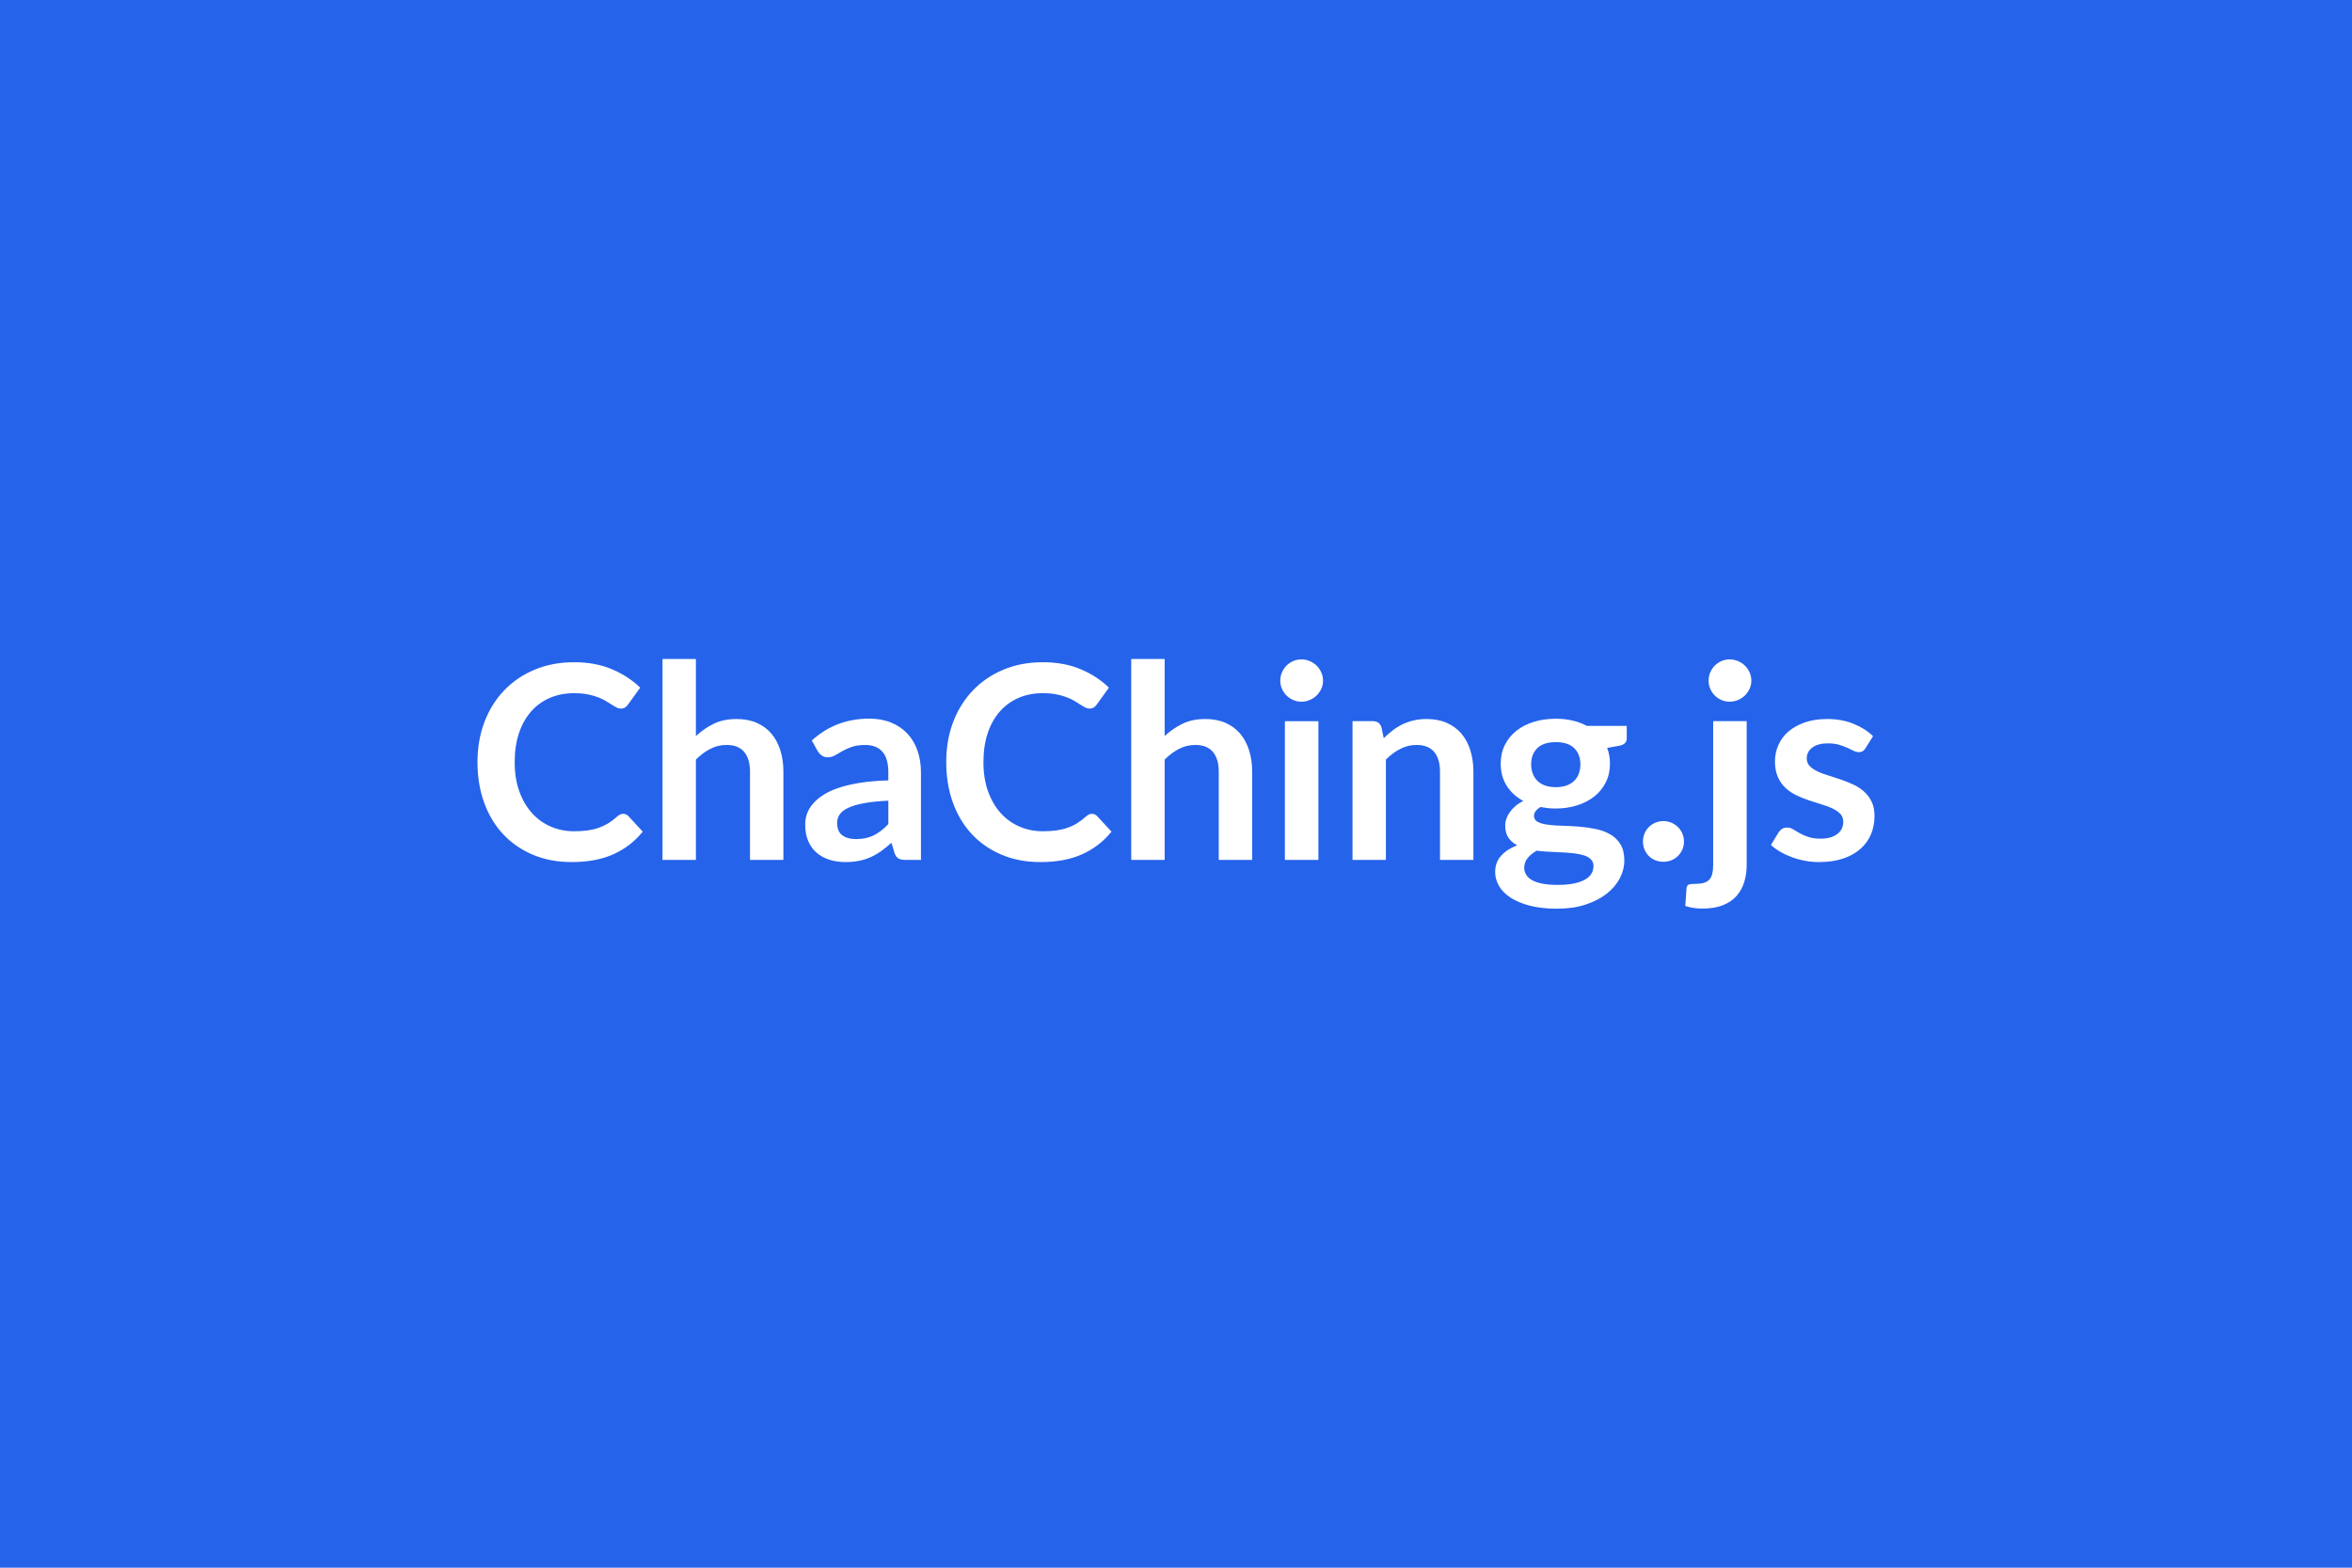 <svg xmlns="http://www.w3.org/2000/svg" width="600" height="400" viewBox="0 0 600 400"><rect width="100%" height="100%" fill="#2563eb"/><path fill="#ffffff" d="M158.965 207.65q.76 0 1.34.58l3.66 3.97q-3.04 3.76-7.47 5.76t-10.64 2q-5.56 0-9.99-1.9-4.43-1.89-7.57-5.27-3.14-3.39-4.82-8.08-1.67-4.69-1.67-10.24 0-5.63 1.8-10.3 1.79-4.68 5.05-8.06t7.78-5.26 10-1.88q5.46 0 9.68 1.79 4.23 1.8 7.2 4.7l-3.11 4.31q-.28.41-.71.72t-1.19.31q-.51 0-1.07-.29-.55-.29-1.2-.72-.66-.43-1.52-.95t-2-.95-2.64-.73q-1.5-.29-3.47-.29-3.35 0-6.12 1.19-2.78 1.19-4.78 3.45t-3.11 5.52q-1.1 3.26-1.1 7.44 0 4.21 1.19 7.48 1.19 3.28 3.23 5.52 2.03 2.25 4.79 3.44t5.93 1.19q1.9 0 3.44-.21 1.53-.21 2.83-.66 1.29-.45 2.45-1.15 1.15-.71 2.29-1.74.35-.32.72-.5.38-.19.8-.19m18.56-39.51v19.67q2.07-1.93 4.55-3.14 2.49-1.21 5.83-1.21 2.9 0 5.14.98 2.25.99 3.75 2.76 1.5 1.78 2.27 4.25.78 2.46.78 5.43v22.53h-8.52v-22.53q0-3.24-1.48-5.02-1.49-1.78-4.52-1.78-2.21 0-4.14 1.01-1.94 1-3.66 2.72v25.6h-8.52v-51.27zm49.09 42.13v-5.97q-3.69.17-6.21.64-2.52.46-4.03 1.19-1.52.72-2.18 1.69-.65.96-.65 2.1 0 2.24 1.33 3.21 1.32.97 3.46.97 2.62 0 4.54-.95 1.91-.95 3.74-2.88m-18.01-18.6-1.51-2.72q6.1-5.59 14.69-5.59 3.11 0 5.56 1.02 2.45 1.01 4.14 2.82 1.69 1.82 2.57 4.33.88 2.52.88 5.52v22.36h-3.87q-1.2 0-1.86-.36t-1.03-1.47l-.76-2.55q-1.35 1.21-2.63 2.12-1.27.91-2.65 1.54-1.38.62-2.95.94-1.57.33-3.47.33-2.24 0-4.14-.6-1.9-.61-3.28-1.81-1.38-1.21-2.14-3-.75-1.8-.75-4.18 0-1.34.44-2.67.45-1.33 1.47-2.54t2.64-2.28 3.98-1.86q2.37-.79 5.51-1.29t7.17-.61v-2.07q0-3.55-1.52-5.26-1.51-1.71-4.38-1.71-2.07 0-3.43.49-1.36.48-2.4 1.08-1.03.61-1.88 1.09-.84.48-1.88.48-.89 0-1.52-.46-.62-.47-1-1.09m69.94 15.98q.75 0 1.34.58l3.66 3.97q-3.04 3.76-7.47 5.76t-10.64 2q-5.56 0-9.99-1.9-4.44-1.89-7.58-5.27-3.13-3.39-4.81-8.08-1.67-4.69-1.67-10.24 0-5.63 1.79-10.3 1.8-4.68 5.06-8.06t7.78-5.26 10-1.88q5.45 0 9.68 1.79 4.23 1.8 7.19 4.7l-3.1 4.31q-.28.41-.71.72t-1.19.31q-.52 0-1.07-.29t-1.21-.72q-.65-.43-1.52-.95-.86-.52-2-.95-1.13-.43-2.64-.73-1.5-.29-3.46-.29-3.35 0-6.13 1.19-2.77 1.19-4.77 3.45-2.01 2.26-3.11 5.52t-1.1 7.44q0 4.21 1.19 7.48 1.19 3.28 3.22 5.52 2.04 2.25 4.8 3.44t5.93 1.19q1.9 0 3.43-.21 1.54-.21 2.83-.66 1.3-.45 2.45-1.15 1.16-.71 2.3-1.74.34-.32.72-.5.38-.19.8-.19m18.56-39.51v19.67q2.07-1.93 4.55-3.14t5.83-1.21q2.9 0 5.14.98 2.24.99 3.74 2.76 1.51 1.78 2.28 4.25.78 2.46.78 5.43v22.53h-8.52v-22.53q0-3.24-1.49-5.02-1.48-1.78-4.52-1.78-2.2 0-4.14 1.01-1.93 1-3.65 2.72v25.6h-8.53v-51.27zm30.67 15.87h8.55v35.4h-8.55zm9.73-10.31q0 1.1-.45 2.07-.45.96-1.19 1.69-.74.72-1.75 1.15-1 .43-2.13.43-1.11 0-2.09-.43t-1.71-1.15q-.72-.73-1.15-1.69-.44-.97-.44-2.07 0-1.14.44-2.14.43-1 1.15-1.73.73-.72 1.71-1.15t2.09-.43q1.13 0 2.13.43 1.01.43 1.75 1.15.74.73 1.19 1.73t.45 2.14m14.9 11.87.59 2.79q1.07-1.07 2.26-1.98 1.19-.92 2.51-1.56 1.33-.63 2.85-1 1.52-.36 3.31-.36 2.9 0 5.14.98 2.25.99 3.75 2.76 1.5 1.78 2.27 4.25.78 2.46.78 5.43v22.53h-8.52v-22.53q0-3.24-1.49-5.02-1.48-1.78-4.51-1.78-2.21 0-4.14 1.01-1.94 1-3.66 2.72v25.6h-8.52v-35.4h5.21q1.65 0 2.17 1.56m44.47 15.28q1.59 0 2.76-.43t1.95-1.19 1.17-1.83q.4-1.07.4-2.35 0-2.62-1.57-4.15-1.57-1.54-4.71-1.54t-4.71 1.54q-1.57 1.53-1.57 4.15 0 1.24.4 2.31.39 1.07 1.17 1.85t1.97 1.21 2.74.43m9.63 20.15q0-1.04-.63-1.69-.62-.66-1.69-1.02t-2.5-.54q-1.43-.17-3.03-.25-1.61-.09-3.31-.16-1.71-.07-3.33-.28-1.42.8-2.3 1.87t-.88 2.48q0 .93.47 1.74.46.81 1.48 1.4t2.64.91q1.62.33 3.97.33 2.38 0 4.1-.36 1.73-.36 2.85-1t1.64-1.52.52-1.91m-1.69-35.78h10.17v3.17q0 1.52-1.83 1.87l-3.17.58q.72 1.83.72 4.01 0 2.62-1.05 4.74t-2.91 3.61q-1.87 1.48-4.4 2.29-2.54.81-5.47.81-1.03 0-2-.1-.97-.11-1.9-.28-1.65 1-1.65 2.24 0 1.07.98 1.57t2.6.71q1.63.21 3.7.26t4.24.22q2.17.18 4.24.61t3.69 1.36q1.63.93 2.61 2.54.98 1.6.98 4.12 0 2.34-1.15 4.55-1.16 2.21-3.35 3.94-2.19 1.72-5.38 2.77t-7.26 1.05q-4.01 0-6.97-.77-2.97-.78-4.94-2.07-1.96-1.3-2.93-2.99t-.97-3.51q0-2.49 1.51-4.16 1.5-1.68 4.12-2.68-1.42-.72-2.24-1.93-.83-1.21-.83-3.17 0-.8.29-1.64.29-.85.86-1.67.57-.83 1.43-1.57.87-.75 2.04-1.33-2.69-1.45-4.23-3.87-1.53-2.41-1.53-5.65 0-2.63 1.05-4.75t2.93-3.62 4.45-2.29q2.57-.8 5.61-.8 2.28 0 4.28.47 2 .46 3.66 1.36m14.31 29.5q0-1.07.4-2.04.4-.96 1.09-1.65t1.65-1.11q.97-.41 2.07-.41 1.11 0 2.06.41.94.42 1.65 1.11t1.12 1.65q.42.97.42 2.04 0 1.1-.42 2.05-.41.95-1.12 1.64t-1.65 1.09q-.95.39-2.06.39-1.1 0-2.07-.39-.96-.4-1.65-1.09t-1.09-1.64-.4-2.05m17.91-30.71h8.55v36.61q0 2.31-.6 4.34-.6 2.04-1.93 3.58-1.33 1.53-3.49 2.41-2.15.88-5.26.88-1.2 0-2.24-.16-1.03-.15-2.14-.5l.31-4.58q.11-.69.55-.88.45-.19 1.73-.19t2.16-.26q.87-.26 1.39-.83t.74-1.5q.23-.93.23-2.31zm9.73-10.31q0 1.1-.45 2.07-.45.96-1.19 1.69-.74.72-1.76 1.15t-2.16.43q-1.1 0-2.07-.43-.96-.43-1.69-1.15-.72-.73-1.15-1.69-.43-.97-.43-2.07 0-1.14.43-2.14t1.15-1.73q.73-.72 1.69-1.15.97-.43 2.07-.43 1.14 0 2.16.43t1.76 1.15q.74.73 1.19 1.73t.45 2.14m31.05 14.14-1.93 3.07q-.35.55-.73.78-.38.22-.97.22-.62 0-1.32-.34-.71-.35-1.64-.78t-2.12-.77q-1.19-.35-2.82-.35-2.51 0-3.95 1.07-1.43 1.07-1.43 2.79 0 1.14.74 1.92.75.78 1.97 1.36 1.23.59 2.78 1.05 1.55.47 3.15 1.02 1.61.55 3.16 1.26t2.78 1.8q1.22 1.08 1.97 2.6.74 1.52.74 3.66 0 2.55-.92 4.71-.91 2.15-2.71 3.72-1.79 1.57-4.43 2.45t-6.09.88q-1.83 0-3.57-.33-1.74-.32-3.35-.91-1.6-.59-2.96-1.38-1.37-.79-2.4-1.73l1.97-3.24q.38-.58.89-.9.52-.31 1.31-.31.8 0 1.51.45.7.45 1.63.97.94.52 2.19.96 1.26.45 3.2.45 1.51 0 2.6-.36t1.79-.95q.71-.58 1.04-1.36t.33-1.6q0-1.25-.74-2.04-.75-.79-1.97-1.38-1.23-.59-2.8-1.05-1.57-.47-3.2-1.02-1.64-.55-3.21-1.29-1.57-.75-2.8-1.88-1.22-1.14-1.96-2.8-.75-1.65-.75-4 0-2.17.87-4.14.86-1.97 2.53-3.43 1.68-1.47 4.18-2.35t5.78-.88q3.65 0 6.65 1.21 3.01 1.21 5.01 3.17"/></svg>